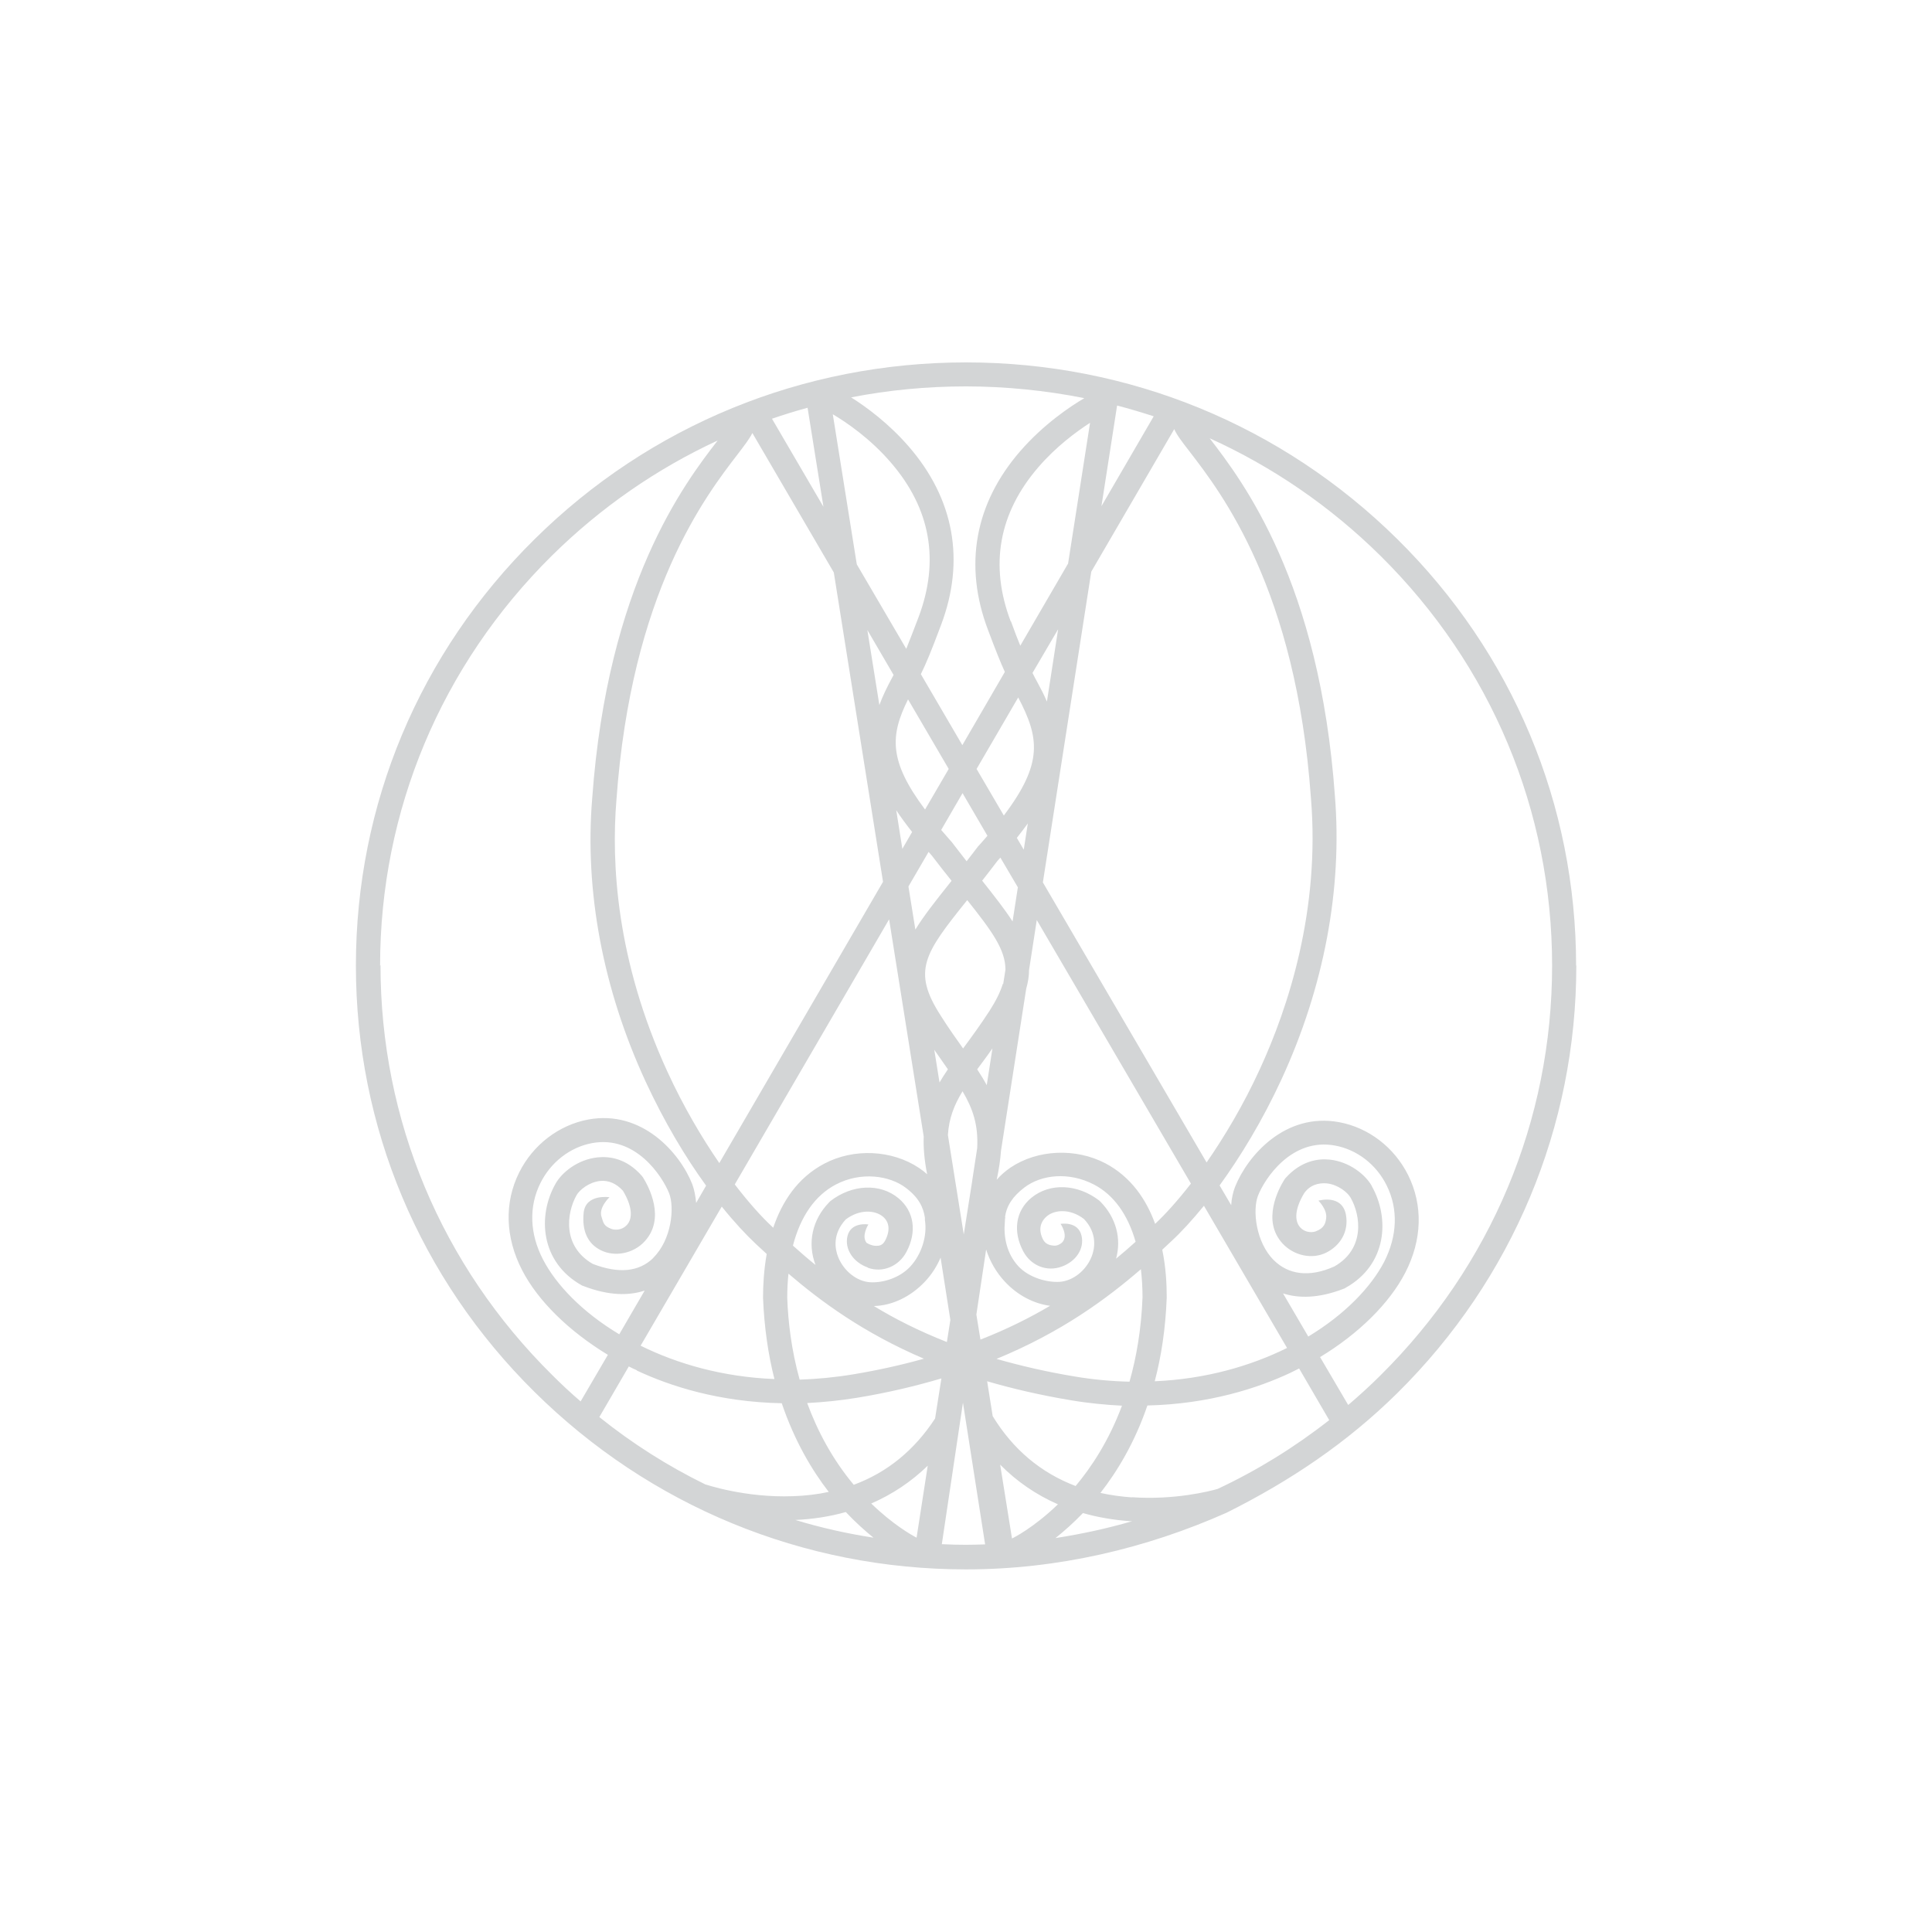 <?xml version="1.0" encoding="UTF-8"?>
<svg xmlns="http://www.w3.org/2000/svg" id="Layer_1" data-name="Layer 1" viewBox="0 0 95 95">
  <defs>
    <style>
      .cls-1 {
        fill: #d3d5d6;
        stroke-width: 0px;
      }
    </style>
  </defs>
  <path class="cls-1" d="M66.29,69.08l-1.38-2.35c1.9-1.15,3.41-2.64,4.19-4.15.83-1.61.88-3.31.14-4.8-.68-1.36-1.94-2.33-3.39-2.6-2.64-.49-4.5,1.63-5.12,3.18-.1.26-.17.57-.19.9l-.57-.97c1.02-1.41,2.1-3.17,3.05-5.23,2.09-4.54,2.99-9.35,2.62-13.92-.75-10.5-4.51-15.45-6.16-17.59,3.09,1.4,5.93,3.34,8.4,5.78,5.44,5.38,8.44,12.53,8.44,20.15s-3,14.76-8.44,20.15c-.51.51-1.04.99-1.59,1.46M46.31,75.94l1.04-6.97,1.09,6.97c-.31.01-.63.02-.94.02-.4,0-.79-.01-1.19-.03ZM18.69,47.48c0-7.61,3-14.76,8.44-20.15,2.41-2.38,5.16-4.28,8.16-5.67-1.65,2.13-5.41,7.08-6.17,17.59-.38,4.57.53,9.39,2.62,13.92.93,2.01,1.97,3.74,2.98,5.13l-.49.85c-.03-.34-.09-.65-.19-.92-.61-1.55-2.48-3.67-5.12-3.18-1.44.27-2.71,1.24-3.39,2.6-.74,1.48-.69,3.19.14,4.8.78,1.52,2.31,3.01,4.22,4.17l-1.34,2.29c-.48-.41-.95-.85-1.4-1.3-5.44-5.38-8.44-12.53-8.44-20.15M53.33,19.57c-.73.43-2.02,1.3-3.16,2.61-2.24,2.58-2.79,5.62-1.59,8.79.39,1.04.62,1.61.83,2.07l-2.09,3.6-2.04-3.49c.26-.53.5-1.1.99-2.41,1.2-3.17.65-6.21-1.59-8.79-.98-1.13-2.08-1.94-2.83-2.41,1.84-.36,3.73-.54,5.65-.54s3.93.2,5.83.58M57.69,20.95,57.69,20.95,51.28,43.39l2.38-15.28,4.08-7.01c.12.28.37.61.76,1.11,1.56,2.03,5.23,6.77,5.96,17.02.46,5.52-1.11,10.3-2.51,13.34-.81,1.77-1.74,3.32-2.62,4.59l-8.05-13.77h0ZM56.8,60.18c-.43-1.19-1.18-2.31-2.45-2.98-1.46-.76-3.33-.68-4.66.21-.26.18-.49.38-.68.6.11-.52.18-.99.21-1.42l1.24-7.97c.09-.32.14-.62.14-.92l.38-2.46,7.58,12.96c-.66.85-1.27,1.52-1.76,1.98M55.66,73.63c-.54-.04-1.05-.11-1.55-.22.82-1.05,1.68-2.46,2.31-4.3,3.03-.07,5.42-.85,7.04-1.61.14-.07.28-.14.42-.21l1.48,2.54c-1.71,1.34-3.54,2.47-5.48,3.38-.37.11-2.13.56-4.23.41ZM53.25,74.4c.73.21,1.5.34,2.32.4.03,0,.07,0,.1,0-1.23.36-2.49.63-3.77.83.41-.33.87-.73,1.35-1.23M41.59,74.35c.48.51.94.92,1.36,1.26-1.3-.2-2.59-.49-3.84-.87.87-.04,1.7-.17,2.48-.39M31.31,67.39c1.64.77,4.05,1.55,7.13,1.61.63,1.86,1.49,3.3,2.31,4.36-.55.12-1.14.19-1.75.21-2.37.09-4.3-.58-4.32-.58-1.84-.9-3.59-2.01-5.21-3.31l1.45-2.49c.13.07.26.13.4.19M43.72,45.21l1.7,10.67c-.02.55.03,1.16.17,1.86-.12-.11-.25-.21-.4-.31-1.33-.89-3.21-.98-4.66-.21-1.33.7-2.08,1.89-2.51,3.15-.01-.01-.03-.03-.04-.04-.52-.48-1.16-1.19-1.85-2.09l7.58-13.02h0ZM37,21.3l4,6.85,2.42,15.21-8.05,13.83c-.86-1.25-1.76-2.77-2.55-4.49-2.53-5.5-2.76-10.29-2.51-13.35.73-10.24,4.4-14.98,5.96-17.01.35-.46.59-.77.72-1.04M40.49,24.92l-2.53-4.33c.58-.2,1.16-.38,1.75-.54l.78,4.87ZM44.56,31.9l-2.43-4.15-1.18-7.38c.66.39,1.84,1.19,2.86,2.38,1.95,2.26,2.4,4.82,1.36,7.59-.27.71-.46,1.2-.61,1.57ZM45.49,39.81c-1.8-2.4-1.72-3.65-.84-5.42l2,3.42-1.16,1.99h0ZM48.56,41.09c-.14.16-.28.33-.43.49l-.03.03c-.19.26-.39.5-.57.74-.24-.31-.49-.63-.75-.97l-.03-.03c-.17-.19-.32-.37-.47-.54l1.05-1.81,1.22,2.09ZM50.07,34.3c1.03,1.97,1.24,3.22-.71,5.8l-1.34-2.29,2.05-3.52ZM51.47,34.48c-.13-.31-.29-.62-.47-.95-.09-.16-.16-.3-.23-.44l1.26-2.15-.55,3.55h0ZM50,41.2c.19-.24.37-.48.54-.71l-.2,1.29-.34-.58h0ZM48.29,43.31c.24-.3.49-.63.75-.97.05-.06.1-.11.15-.17l.86,1.46-.26,1.68c-.39-.61-.9-1.25-1.49-2M49.31,48.38c-.12.39-.33.82-.65,1.32-.46.71-.91,1.32-1.3,1.85,0,0,0,0,0,.01-.34-.48-.72-1.01-1.11-1.63-1.41-2.2-.8-3.04,1.31-5.67,1.22,1.53,1.88,2.44,1.88,3.42l-.11.7h0ZM46.2,53.24l-.26-1.62c.15.22.3.43.44.63.08.11.15.22.23.33-.15.22-.29.44-.42.66M47.81,58.02v.02s-.42,2.66-.42,2.66l-.78-4.89c.05-.82.31-1.48.72-2.15.51.86.78,1.66.72,2.8l-.24,1.56h0ZM51.65,64.2c-1,.59-2.13,1.16-3.44,1.67l-.2-1.23.48-3.2c.18.57.49,1.12.92,1.58.62.67,1.43,1.09,2.24,1.19M48.81,69.62l-.27-1.7c1.24.36,2.6.68,4.1.93.88.15,1.73.23,2.53.27-.65,1.74-1.51,3.03-2.28,3.95-1.71-.65-3.08-1.8-4.08-3.44ZM45.62,72.06l-.55,3.55c-.25-.13-1.17-.65-2.23-1.68,1.04-.45,1.98-1.08,2.79-1.87M42.15,68.73c1.52-.25,2.89-.58,4.14-.95l-.31,1.97c-1.02,1.56-2.35,2.65-4,3.26-1.06-1.27-1.79-2.66-2.29-4.02.78-.04,1.6-.12,2.46-.26ZM46.73,64.91l-.17,1.08c-1.37-.54-2.56-1.14-3.59-1.77.9-.02,1.82-.46,2.52-1.21.33-.35.58-.75.76-1.17l.48,3.06h0ZM44.37,41.74l-.3-1.9c.22.34.49.7.78,1.07l-.48.83h0ZM45.66,41.89c.06.07.13.14.19.22.33.43.64.83.94,1.2-.02.03-.04.06-.07.09-.7.88-1.29,1.62-1.71,2.31l-.34-2.12.99-1.7h0ZM43.24,34.67l-.59-3.69,1.29,2.21s-.04.08-.06.11c-.26.48-.48.93-.64,1.37M42.68,62.34c.73.26,1.52-.08,1.89-.78.53-.99.38-2-.39-2.64-.9-.75-2.28-.69-3.35.14l-.06.06c-.83.85-1.08,2-.67,3.08-.4-.32-.76-.64-1.11-.95.37-1.43,1.08-2.46,2.1-3,1.25-.66,2.66-.44,3.44.15.64.48.87.95.95,1.48v.12c.12.75-.15,1.67-.73,2.29-.53.56-1.35.8-1.97.76-.65-.04-1.3-.56-1.57-1.25-.15-.38-.29-1.12.38-1.84.68-.51,1.43-.46,1.82-.14.33.27.37.7.11,1.19-.13.24-.3.25-.44.25-.25,0-.47-.15-.47-.15-.27-.34.09-.9.09-.9,0,0-.86-.15-1.03.58-.15.65.31,1.29.99,1.53M38.76,62.62c1.61,1.38,3.7,2.92,6.67,4.19-1.07.3-2.22.56-3.48.77-.91.15-1.78.23-2.63.26-.41-1.47-.57-2.87-.61-4.03,0-.41.02-.81.06-1.18M49.76,75.64l-.58-3.62c.82.83,1.77,1.48,2.84,1.95-1.21,1.17-2.23,1.67-2.26,1.68h0M56.18,63.79c-.06,1.57-.3,2.95-.64,4.15-.87-.02-1.78-.1-2.72-.26-1.39-.23-2.66-.53-3.82-.86,3.21-1.32,5.42-2.96,7.1-4.41.05.43.08.9.08,1.38M49.42,59.85c.07-.56.38-1.02.94-1.45.83-.64,2.19-.8,3.44-.15.97.51,1.66,1.48,2.04,2.81-.3.27-.62.55-.96.83.27-.99,0-2.01-.76-2.79l-.06-.06c-1.07-.83-2.44-.89-3.35-.14-.77.64-.92,1.65-.39,2.64.38.7,1.15,1.01,1.89.74.69-.25,1.12-.87.97-1.52-.17-.73-1.03-.58-1.03-.58,0,0,.39.56.09.9-.06.07-.25.19-.42.17-.13-.01-.39-.04-.52-.28-.26-.49-.15-.89.18-1.17.39-.32,1.14-.38,1.82.14.67.71.53,1.46.38,1.84-.27.69-.91,1.2-1.57,1.25-.62.04-1.5-.2-2.03-.76-.58-.63-.74-1.44-.67-2.19,0-.04.01-.2.02-.23M48.52,53.36c-.14-.26-.3-.52-.47-.78.08-.11.17-.23.26-.35.16-.21.32-.44.49-.68l-.28,1.81h0ZM54.93,19.94c.61.16,1.21.34,1.8.53l-2.57,4.42.77-4.95h0ZM49.7,30.56c-1.05-2.77-.59-5.33,1.36-7.59.87-1.01,1.86-1.74,2.54-2.18l-1.08,6.92-2.35,4.04c-.13-.31-.28-.7-.46-1.2M35.49,59.33c.61.76,1.19,1.38,1.68,1.84.17.16.35.32.53.49-.14.79-.18,1.54-.18,2.14v.02c.06,1.48.26,2.81.56,3.99-2.53-.1-4.76-.74-6.58-1.64l3.99-6.84ZM32.13,61.85c-.7.69-1.7.79-2.98.3-1.5-.86-1.3-2.49-.8-3.38.14-.25.6-.64,1.16-.7.41-.04.79.12,1.12.48.44.73.51,1.35.19,1.69-.22.24-.55.26-.75.19-.41-.15-.4-.33-.49-.59-.16-.46.39-.97.39-.97,0,0-1.17-.18-1.27.76-.09.87.18,1.52.85,1.85.69.34,1.6.16,2.15-.44,1.04-1.13.2-2.69-.08-3.14-.02-.03-.04-.05-.06-.08-.75-.86-1.59-.97-2.17-.91-.98.1-1.76.74-2.07,1.29-.9,1.58-.75,3.86,1.28,5,.02.01.05.03.07.03,1.29.5,2.28.48,3.03.23l-1.25,2.15c-1.82-1.09-3.11-2.44-3.75-3.68-.66-1.27-.7-2.6-.13-3.75.51-1.03,1.46-1.77,2.54-1.97,2.15-.4,3.46,1.64,3.79,2.46.28.71.12,2.3-.78,3.18M63.29,66.28c-1.8.89-4,1.53-6.51,1.64.32-1.21.53-2.57.59-4.11v-.02c0-.65-.04-1.47-.22-2.34.15-.14.3-.28.44-.41.48-.44,1.02-1.03,1.61-1.75l4.08,6.98ZM67.45,58.31c-.31-.55-1.1-1.19-2.07-1.29-.57-.06-1.41.06-2.17.91-.02.03-.04.05-.06.08-.28.45-1.12,2.02-.08,3.14.56.6,1.46.79,2.15.44.66-.33,1.12-1.01.96-1.87-.2-1.02-1.35-.68-1.35-.68,0,0,.44.43.38.86-.03.23-.08.49-.52.65-.2.07-.53.05-.75-.19-.32-.35-.25-.96.19-1.69.28-.4.71-.52,1.12-.48.55.06,1.02.45,1.16.7.51.89.71,2.52-.79,3.38-1.26.57-2.28.39-2.98-.3-.89-.88-1.06-2.47-.78-3.18.32-.82,1.64-2.86,3.79-2.46,1.08.2,2.03.93,2.54,1.97.57,1.15.52,2.48-.13,3.75-.64,1.23-1.92,2.58-3.73,3.67l-1.24-2.12c.75.24,1.73.26,3.01-.24.03-.01.05-.02.07-.04,2.03-1.13,2.18-3.42,1.28-5M77.5,47.48c0-7.92-3.12-15.37-8.79-20.97-5.67-5.6-13.2-8.69-21.21-8.69-8.01,0-15.55,3.09-21.21,8.69-5.67,5.6-8.79,13.05-8.79,20.97,0,7.92,3.12,15.37,8.79,20.97,5.66,5.6,13.2,8.72,21.21,8.72,4.51,0,8.86-1.03,12.82-2.79,3.14-1.57,5.92-3.44,8.4-5.89,5.66-5.6,8.79-13.09,8.79-21.01Z"></path>
</svg>
